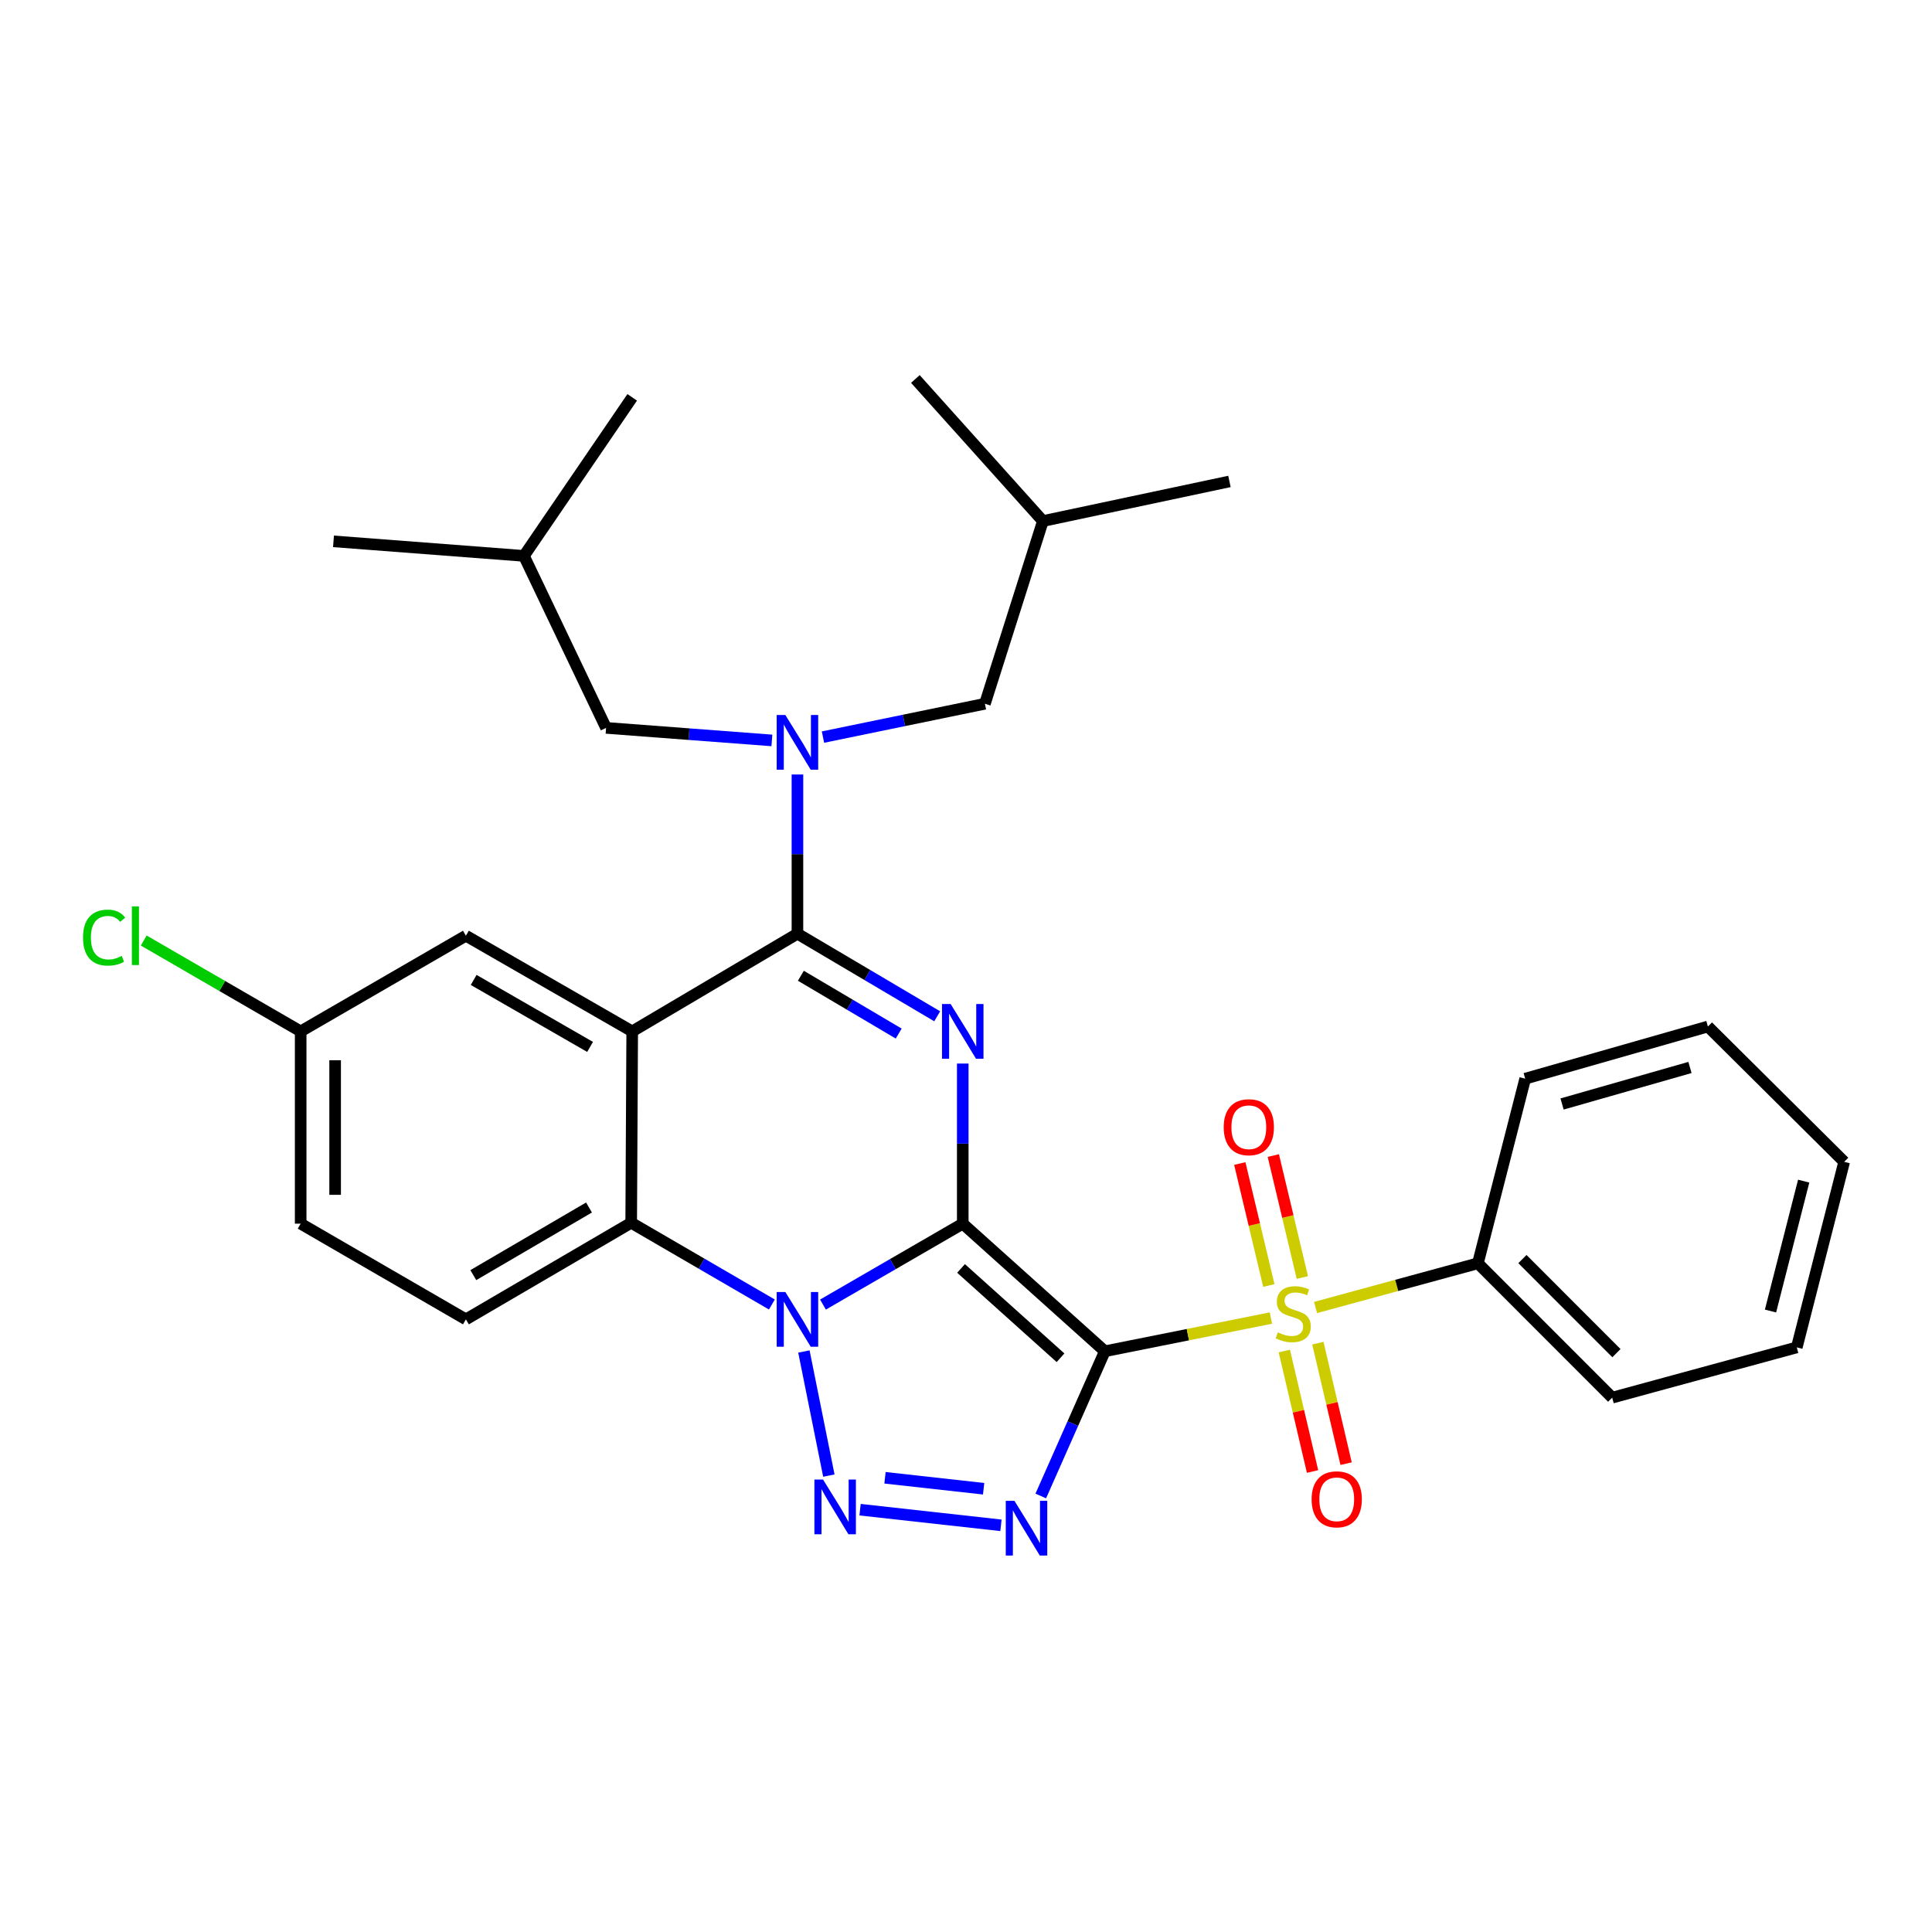 <?xml version='1.0' encoding='iso-8859-1'?>
<svg version='1.1' baseProfile='full'
              xmlns='http://www.w3.org/2000/svg'
                      xmlns:rdkit='http://www.rdkit.org/xml'
                      xmlns:xlink='http://www.w3.org/1999/xlink'
                  xml:space='preserve'
width='1000px' height='1000px' viewBox='0 0 1000 1000'>
<!-- END OF HEADER -->
<rect style='opacity:1.0;fill:#FFFFFF;stroke:none' width='1000' height='1000' x='0' y='0'> </rect>
<path class='bond-0' d='M 498.317,633.364 L 571.871,699.407' style='fill:none;fill-rule:evenodd;stroke:#000000;stroke-width:6px;stroke-linecap:butt;stroke-linejoin:miter;stroke-opacity:1' />
<path class='bond-0' d='M 497.434,656.542 L 548.922,702.772' style='fill:none;fill-rule:evenodd;stroke:#000000;stroke-width:6px;stroke-linecap:butt;stroke-linejoin:miter;stroke-opacity:1' />
<path class='bond-1' d='M 498.317,633.364 L 462.141,654.307' style='fill:none;fill-rule:evenodd;stroke:#000000;stroke-width:6px;stroke-linecap:butt;stroke-linejoin:miter;stroke-opacity:1' />
<path class='bond-1' d='M 462.141,654.307 L 425.965,675.25' style='fill:none;fill-rule:evenodd;stroke:#0000FF;stroke-width:6px;stroke-linecap:butt;stroke-linejoin:miter;stroke-opacity:1' />
<path class='bond-2' d='M 498.317,633.364 L 498.317,591.93' style='fill:none;fill-rule:evenodd;stroke:#000000;stroke-width:6px;stroke-linecap:butt;stroke-linejoin:miter;stroke-opacity:1' />
<path class='bond-2' d='M 498.317,591.93 L 498.317,550.496' style='fill:none;fill-rule:evenodd;stroke:#0000FF;stroke-width:6px;stroke-linecap:butt;stroke-linejoin:miter;stroke-opacity:1' />
<path class='bond-3' d='M 571.871,699.407 L 614.84,690.813' style='fill:none;fill-rule:evenodd;stroke:#000000;stroke-width:6px;stroke-linecap:butt;stroke-linejoin:miter;stroke-opacity:1' />
<path class='bond-3' d='M 614.84,690.813 L 657.81,682.219' style='fill:none;fill-rule:evenodd;stroke:#CCCC00;stroke-width:6px;stroke-linecap:butt;stroke-linejoin:miter;stroke-opacity:1' />
<path class='bond-4' d='M 571.871,699.407 L 555.287,736.86' style='fill:none;fill-rule:evenodd;stroke:#000000;stroke-width:6px;stroke-linecap:butt;stroke-linejoin:miter;stroke-opacity:1' />
<path class='bond-4' d='M 555.287,736.86 L 538.703,774.312' style='fill:none;fill-rule:evenodd;stroke:#0000FF;stroke-width:6px;stroke-linecap:butt;stroke-linejoin:miter;stroke-opacity:1' />
<path class='bond-5' d='M 416.098,699.534 L 429.014,763.766' style='fill:none;fill-rule:evenodd;stroke:#0000FF;stroke-width:6px;stroke-linecap:butt;stroke-linejoin:miter;stroke-opacity:1' />
<path class='bond-8' d='M 399.525,675.212 L 363.114,654.055' style='fill:none;fill-rule:evenodd;stroke:#0000FF;stroke-width:6px;stroke-linecap:butt;stroke-linejoin:miter;stroke-opacity:1' />
<path class='bond-8' d='M 363.114,654.055 L 326.704,632.898' style='fill:none;fill-rule:evenodd;stroke:#000000;stroke-width:6px;stroke-linecap:butt;stroke-linejoin:miter;stroke-opacity:1' />
<path class='bond-6' d='M 485.092,526.033 L 448.923,504.658' style='fill:none;fill-rule:evenodd;stroke:#0000FF;stroke-width:6px;stroke-linecap:butt;stroke-linejoin:miter;stroke-opacity:1' />
<path class='bond-6' d='M 448.923,504.658 L 412.753,483.283' style='fill:none;fill-rule:evenodd;stroke:#000000;stroke-width:6px;stroke-linecap:butt;stroke-linejoin:miter;stroke-opacity:1' />
<path class='bond-6' d='M 465.167,534.975 L 439.848,520.013' style='fill:none;fill-rule:evenodd;stroke:#0000FF;stroke-width:6px;stroke-linecap:butt;stroke-linejoin:miter;stroke-opacity:1' />
<path class='bond-6' d='M 439.848,520.013 L 414.53,505.05' style='fill:none;fill-rule:evenodd;stroke:#000000;stroke-width:6px;stroke-linecap:butt;stroke-linejoin:miter;stroke-opacity:1' />
<path class='bond-10' d='M 674.098,661.239 L 666.582,629.676' style='fill:none;fill-rule:evenodd;stroke:#CCCC00;stroke-width:6px;stroke-linecap:butt;stroke-linejoin:miter;stroke-opacity:1' />
<path class='bond-10' d='M 666.582,629.676 L 659.066,598.112' style='fill:none;fill-rule:evenodd;stroke:#FF0000;stroke-width:6px;stroke-linecap:butt;stroke-linejoin:miter;stroke-opacity:1' />
<path class='bond-10' d='M 656.747,665.371 L 649.231,633.807' style='fill:none;fill-rule:evenodd;stroke:#CCCC00;stroke-width:6px;stroke-linecap:butt;stroke-linejoin:miter;stroke-opacity:1' />
<path class='bond-10' d='M 649.231,633.807 L 641.715,602.243' style='fill:none;fill-rule:evenodd;stroke:#FF0000;stroke-width:6px;stroke-linecap:butt;stroke-linejoin:miter;stroke-opacity:1' />
<path class='bond-11' d='M 664.759,699.288 L 672.067,730.468' style='fill:none;fill-rule:evenodd;stroke:#CCCC00;stroke-width:6px;stroke-linecap:butt;stroke-linejoin:miter;stroke-opacity:1' />
<path class='bond-11' d='M 672.067,730.468 L 679.376,761.648' style='fill:none;fill-rule:evenodd;stroke:#FF0000;stroke-width:6px;stroke-linecap:butt;stroke-linejoin:miter;stroke-opacity:1' />
<path class='bond-11' d='M 682.124,695.217 L 689.433,726.398' style='fill:none;fill-rule:evenodd;stroke:#CCCC00;stroke-width:6px;stroke-linecap:butt;stroke-linejoin:miter;stroke-opacity:1' />
<path class='bond-11' d='M 689.433,726.398 L 696.741,757.578' style='fill:none;fill-rule:evenodd;stroke:#FF0000;stroke-width:6px;stroke-linecap:butt;stroke-linejoin:miter;stroke-opacity:1' />
<path class='bond-14' d='M 680.932,676.759 L 722.945,665.317' style='fill:none;fill-rule:evenodd;stroke:#CCCC00;stroke-width:6px;stroke-linecap:butt;stroke-linejoin:miter;stroke-opacity:1' />
<path class='bond-14' d='M 722.945,665.317 L 764.957,653.875' style='fill:none;fill-rule:evenodd;stroke:#000000;stroke-width:6px;stroke-linecap:butt;stroke-linejoin:miter;stroke-opacity:1' />
<path class='bond-32' d='M 518.092,789.507 L 445.173,781.409' style='fill:none;fill-rule:evenodd;stroke:#0000FF;stroke-width:6px;stroke-linecap:butt;stroke-linejoin:miter;stroke-opacity:1' />
<path class='bond-32' d='M 509.123,770.565 L 458.079,764.897' style='fill:none;fill-rule:evenodd;stroke:#0000FF;stroke-width:6px;stroke-linecap:butt;stroke-linejoin:miter;stroke-opacity:1' />
<path class='bond-7' d='M 412.753,483.283 L 327.229,533.848' style='fill:none;fill-rule:evenodd;stroke:#000000;stroke-width:6px;stroke-linecap:butt;stroke-linejoin:miter;stroke-opacity:1' />
<path class='bond-9' d='M 412.753,483.283 L 412.753,442.081' style='fill:none;fill-rule:evenodd;stroke:#000000;stroke-width:6px;stroke-linecap:butt;stroke-linejoin:miter;stroke-opacity:1' />
<path class='bond-9' d='M 412.753,442.081 L 412.753,400.879' style='fill:none;fill-rule:evenodd;stroke:#0000FF;stroke-width:6px;stroke-linecap:butt;stroke-linejoin:miter;stroke-opacity:1' />
<path class='bond-12' d='M 327.229,533.848 L 241.15,484.323' style='fill:none;fill-rule:evenodd;stroke:#000000;stroke-width:6px;stroke-linecap:butt;stroke-linejoin:miter;stroke-opacity:1' />
<path class='bond-12' d='M 305.422,541.879 L 245.167,507.212' style='fill:none;fill-rule:evenodd;stroke:#000000;stroke-width:6px;stroke-linecap:butt;stroke-linejoin:miter;stroke-opacity:1' />
<path class='bond-31' d='M 327.229,533.848 L 326.704,632.898' style='fill:none;fill-rule:evenodd;stroke:#000000;stroke-width:6px;stroke-linecap:butt;stroke-linejoin:miter;stroke-opacity:1' />
<path class='bond-13' d='M 326.704,632.898 L 241.15,682.899' style='fill:none;fill-rule:evenodd;stroke:#000000;stroke-width:6px;stroke-linecap:butt;stroke-linejoin:miter;stroke-opacity:1' />
<path class='bond-13' d='M 304.871,624.999 L 244.983,660' style='fill:none;fill-rule:evenodd;stroke:#000000;stroke-width:6px;stroke-linecap:butt;stroke-linejoin:miter;stroke-opacity:1' />
<path class='bond-15' d='M 425.97,381.52 L 467.881,372.888' style='fill:none;fill-rule:evenodd;stroke:#0000FF;stroke-width:6px;stroke-linecap:butt;stroke-linejoin:miter;stroke-opacity:1' />
<path class='bond-15' d='M 467.881,372.888 L 509.792,364.256' style='fill:none;fill-rule:evenodd;stroke:#000000;stroke-width:6px;stroke-linecap:butt;stroke-linejoin:miter;stroke-opacity:1' />
<path class='bond-16' d='M 399.53,383.243 L 356.617,379.997' style='fill:none;fill-rule:evenodd;stroke:#0000FF;stroke-width:6px;stroke-linecap:butt;stroke-linejoin:miter;stroke-opacity:1' />
<path class='bond-16' d='M 356.617,379.997 L 313.703,376.752' style='fill:none;fill-rule:evenodd;stroke:#000000;stroke-width:6px;stroke-linecap:butt;stroke-linejoin:miter;stroke-opacity:1' />
<path class='bond-17' d='M 241.15,484.323 L 155.626,533.848' style='fill:none;fill-rule:evenodd;stroke:#000000;stroke-width:6px;stroke-linecap:butt;stroke-linejoin:miter;stroke-opacity:1' />
<path class='bond-18' d='M 241.15,682.899 L 155.626,633.364' style='fill:none;fill-rule:evenodd;stroke:#000000;stroke-width:6px;stroke-linecap:butt;stroke-linejoin:miter;stroke-opacity:1' />
<path class='bond-22' d='M 764.957,653.875 L 834.469,723.426' style='fill:none;fill-rule:evenodd;stroke:#000000;stroke-width:6px;stroke-linecap:butt;stroke-linejoin:miter;stroke-opacity:1' />
<path class='bond-22' d='M 788,651.7 L 836.658,700.385' style='fill:none;fill-rule:evenodd;stroke:#000000;stroke-width:6px;stroke-linecap:butt;stroke-linejoin:miter;stroke-opacity:1' />
<path class='bond-23' d='M 764.957,653.875 L 789.442,558.323' style='fill:none;fill-rule:evenodd;stroke:#000000;stroke-width:6px;stroke-linecap:butt;stroke-linejoin:miter;stroke-opacity:1' />
<path class='bond-20' d='M 509.792,364.256 L 539.806,269.695' style='fill:none;fill-rule:evenodd;stroke:#000000;stroke-width:6px;stroke-linecap:butt;stroke-linejoin:miter;stroke-opacity:1' />
<path class='bond-21' d='M 313.703,376.752 L 271.194,287.729' style='fill:none;fill-rule:evenodd;stroke:#000000;stroke-width:6px;stroke-linecap:butt;stroke-linejoin:miter;stroke-opacity:1' />
<path class='bond-19' d='M 155.626,533.848 L 115.014,510.334' style='fill:none;fill-rule:evenodd;stroke:#000000;stroke-width:6px;stroke-linecap:butt;stroke-linejoin:miter;stroke-opacity:1' />
<path class='bond-19' d='M 115.014,510.334 L 74.402,486.819' style='fill:none;fill-rule:evenodd;stroke:#00CC00;stroke-width:6px;stroke-linecap:butt;stroke-linejoin:miter;stroke-opacity:1' />
<path class='bond-33' d='M 155.626,533.848 L 155.626,633.364' style='fill:none;fill-rule:evenodd;stroke:#000000;stroke-width:6px;stroke-linecap:butt;stroke-linejoin:miter;stroke-opacity:1' />
<path class='bond-33' d='M 173.462,548.776 L 173.462,618.437' style='fill:none;fill-rule:evenodd;stroke:#000000;stroke-width:6px;stroke-linecap:butt;stroke-linejoin:miter;stroke-opacity:1' />
<path class='bond-24' d='M 539.806,269.695 L 636.359,249.193' style='fill:none;fill-rule:evenodd;stroke:#000000;stroke-width:6px;stroke-linecap:butt;stroke-linejoin:miter;stroke-opacity:1' />
<path class='bond-27' d='M 539.806,269.695 L 473.792,196.161' style='fill:none;fill-rule:evenodd;stroke:#000000;stroke-width:6px;stroke-linecap:butt;stroke-linejoin:miter;stroke-opacity:1' />
<path class='bond-25' d='M 271.194,287.729 L 172.619,280.199' style='fill:none;fill-rule:evenodd;stroke:#000000;stroke-width:6px;stroke-linecap:butt;stroke-linejoin:miter;stroke-opacity:1' />
<path class='bond-26' d='M 271.194,287.729 L 327.229,205.663' style='fill:none;fill-rule:evenodd;stroke:#000000;stroke-width:6px;stroke-linecap:butt;stroke-linejoin:miter;stroke-opacity:1' />
<path class='bond-29' d='M 834.469,723.426 L 930.011,697.405' style='fill:none;fill-rule:evenodd;stroke:#000000;stroke-width:6px;stroke-linecap:butt;stroke-linejoin:miter;stroke-opacity:1' />
<path class='bond-28' d='M 789.442,558.323 L 884.013,531.321' style='fill:none;fill-rule:evenodd;stroke:#000000;stroke-width:6px;stroke-linecap:butt;stroke-linejoin:miter;stroke-opacity:1' />
<path class='bond-28' d='M 808.525,571.424 L 874.725,552.522' style='fill:none;fill-rule:evenodd;stroke:#000000;stroke-width:6px;stroke-linecap:butt;stroke-linejoin:miter;stroke-opacity:1' />
<path class='bond-30' d='M 884.013,531.321 L 954.545,601.358' style='fill:none;fill-rule:evenodd;stroke:#000000;stroke-width:6px;stroke-linecap:butt;stroke-linejoin:miter;stroke-opacity:1' />
<path class='bond-34' d='M 930.011,697.405 L 954.545,601.358' style='fill:none;fill-rule:evenodd;stroke:#000000;stroke-width:6px;stroke-linecap:butt;stroke-linejoin:miter;stroke-opacity:1' />
<path class='bond-34' d='M 916.41,678.584 L 933.584,611.351' style='fill:none;fill-rule:evenodd;stroke:#000000;stroke-width:6px;stroke-linecap:butt;stroke-linejoin:miter;stroke-opacity:1' />
<path  class='atom-2' d='M 406.493 668.739
L 415.773 683.739
Q 416.693 685.219, 418.173 687.899
Q 419.653 690.579, 419.733 690.739
L 419.733 668.739
L 423.493 668.739
L 423.493 697.059
L 419.613 697.059
L 409.653 680.659
Q 408.493 678.739, 407.253 676.539
Q 406.053 674.339, 405.693 673.659
L 405.693 697.059
L 402.013 697.059
L 402.013 668.739
L 406.493 668.739
' fill='#0000FF'/>
<path  class='atom-3' d='M 492.057 519.688
L 501.337 534.688
Q 502.257 536.168, 503.737 538.848
Q 505.217 541.528, 505.297 541.688
L 505.297 519.688
L 509.057 519.688
L 509.057 548.008
L 505.177 548.008
L 495.217 531.608
Q 494.057 529.688, 492.817 527.488
Q 491.617 525.288, 491.257 524.608
L 491.257 548.008
L 487.577 548.008
L 487.577 519.688
L 492.057 519.688
' fill='#0000FF'/>
<path  class='atom-4' d='M 661.375 689.626
Q 661.695 689.746, 663.015 690.306
Q 664.335 690.866, 665.775 691.226
Q 667.255 691.546, 668.695 691.546
Q 671.375 691.546, 672.935 690.266
Q 674.495 688.946, 674.495 686.666
Q 674.495 685.106, 673.695 684.146
Q 672.935 683.186, 671.735 682.666
Q 670.535 682.146, 668.535 681.546
Q 666.015 680.786, 664.495 680.066
Q 663.015 679.346, 661.935 677.826
Q 660.895 676.306, 660.895 673.746
Q 660.895 670.186, 663.295 667.986
Q 665.735 665.786, 670.535 665.786
Q 673.815 665.786, 677.535 667.346
L 676.615 670.426
Q 673.215 669.026, 670.655 669.026
Q 667.895 669.026, 666.375 670.186
Q 664.855 671.306, 664.895 673.266
Q 664.895 674.786, 665.655 675.706
Q 666.455 676.626, 667.575 677.146
Q 668.735 677.666, 670.655 678.266
Q 673.215 679.066, 674.735 679.866
Q 676.255 680.666, 677.335 682.306
Q 678.455 683.906, 678.455 686.666
Q 678.455 690.586, 675.815 692.706
Q 673.215 694.786, 668.855 694.786
Q 666.335 694.786, 664.415 694.226
Q 662.535 693.706, 660.295 692.786
L 661.375 689.626
' fill='#CCCC00'/>
<path  class='atom-5' d='M 525.064 776.816
L 534.344 791.816
Q 535.264 793.296, 536.744 795.976
Q 538.224 798.656, 538.304 798.816
L 538.304 776.816
L 542.064 776.816
L 542.064 805.136
L 538.184 805.136
L 528.224 788.736
Q 527.064 786.816, 525.824 784.616
Q 524.624 782.416, 524.264 781.736
L 524.264 805.136
L 520.584 805.136
L 520.584 776.816
L 525.064 776.816
' fill='#0000FF'/>
<path  class='atom-6' d='M 426.014 765.817
L 435.294 780.817
Q 436.214 782.297, 437.694 784.977
Q 439.174 787.657, 439.254 787.817
L 439.254 765.817
L 443.014 765.817
L 443.014 794.137
L 439.134 794.137
L 429.174 777.737
Q 428.014 775.817, 426.774 773.617
Q 425.574 771.417, 425.214 770.737
L 425.214 794.137
L 421.534 794.137
L 421.534 765.817
L 426.014 765.817
' fill='#0000FF'/>
<path  class='atom-10' d='M 406.493 370.083
L 415.773 385.083
Q 416.693 386.563, 418.173 389.243
Q 419.653 391.923, 419.733 392.083
L 419.733 370.083
L 423.493 370.083
L 423.493 398.403
L 419.613 398.403
L 409.653 382.003
Q 408.493 380.083, 407.253 377.883
Q 406.053 375.683, 405.693 375.003
L 405.693 398.403
L 402.013 398.403
L 402.013 370.083
L 406.493 370.083
' fill='#0000FF'/>
<path  class='atom-11' d='M 633.387 583.443
Q 633.387 576.643, 636.747 572.843
Q 640.107 569.043, 646.387 569.043
Q 652.667 569.043, 656.027 572.843
Q 659.387 576.643, 659.387 583.443
Q 659.387 590.323, 655.987 594.243
Q 652.587 598.123, 646.387 598.123
Q 640.147 598.123, 636.747 594.243
Q 633.387 590.363, 633.387 583.443
M 646.387 594.923
Q 650.707 594.923, 653.027 592.043
Q 655.387 589.123, 655.387 583.443
Q 655.387 577.883, 653.027 575.083
Q 650.707 572.243, 646.387 572.243
Q 642.067 572.243, 639.707 575.043
Q 637.387 577.843, 637.387 583.443
Q 637.387 589.163, 639.707 592.043
Q 642.067 594.923, 646.387 594.923
' fill='#FF0000'/>
<path  class='atom-12' d='M 678.889 776.034
Q 678.889 769.234, 682.249 765.434
Q 685.609 761.634, 691.889 761.634
Q 698.169 761.634, 701.529 765.434
Q 704.889 769.234, 704.889 776.034
Q 704.889 782.914, 701.489 786.834
Q 698.089 790.714, 691.889 790.714
Q 685.649 790.714, 682.249 786.834
Q 678.889 782.954, 678.889 776.034
M 691.889 787.514
Q 696.209 787.514, 698.529 784.634
Q 700.889 781.714, 700.889 776.034
Q 700.889 770.474, 698.529 767.674
Q 696.209 764.834, 691.889 764.834
Q 687.569 764.834, 685.209 767.634
Q 682.889 770.434, 682.889 776.034
Q 682.889 781.754, 685.209 784.634
Q 687.569 787.514, 691.889 787.514
' fill='#FF0000'/>
<path  class='atom-20' d='M 42.971 485.303
Q 42.971 478.263, 46.251 474.583
Q 49.571 470.863, 55.851 470.863
Q 61.691 470.863, 64.811 474.983
L 62.171 477.143
Q 59.891 474.143, 55.851 474.143
Q 51.571 474.143, 49.291 477.023
Q 47.051 479.863, 47.051 485.303
Q 47.051 490.903, 49.371 493.783
Q 51.731 496.663, 56.291 496.663
Q 59.411 496.663, 63.051 494.783
L 64.171 497.783
Q 62.691 498.743, 60.451 499.303
Q 58.211 499.863, 55.731 499.863
Q 49.571 499.863, 46.251 496.103
Q 42.971 492.343, 42.971 485.303
' fill='#00CC00'/>
<path  class='atom-20' d='M 68.251 469.143
L 71.931 469.143
L 71.931 499.503
L 68.251 499.503
L 68.251 469.143
' fill='#00CC00'/>
</svg>
